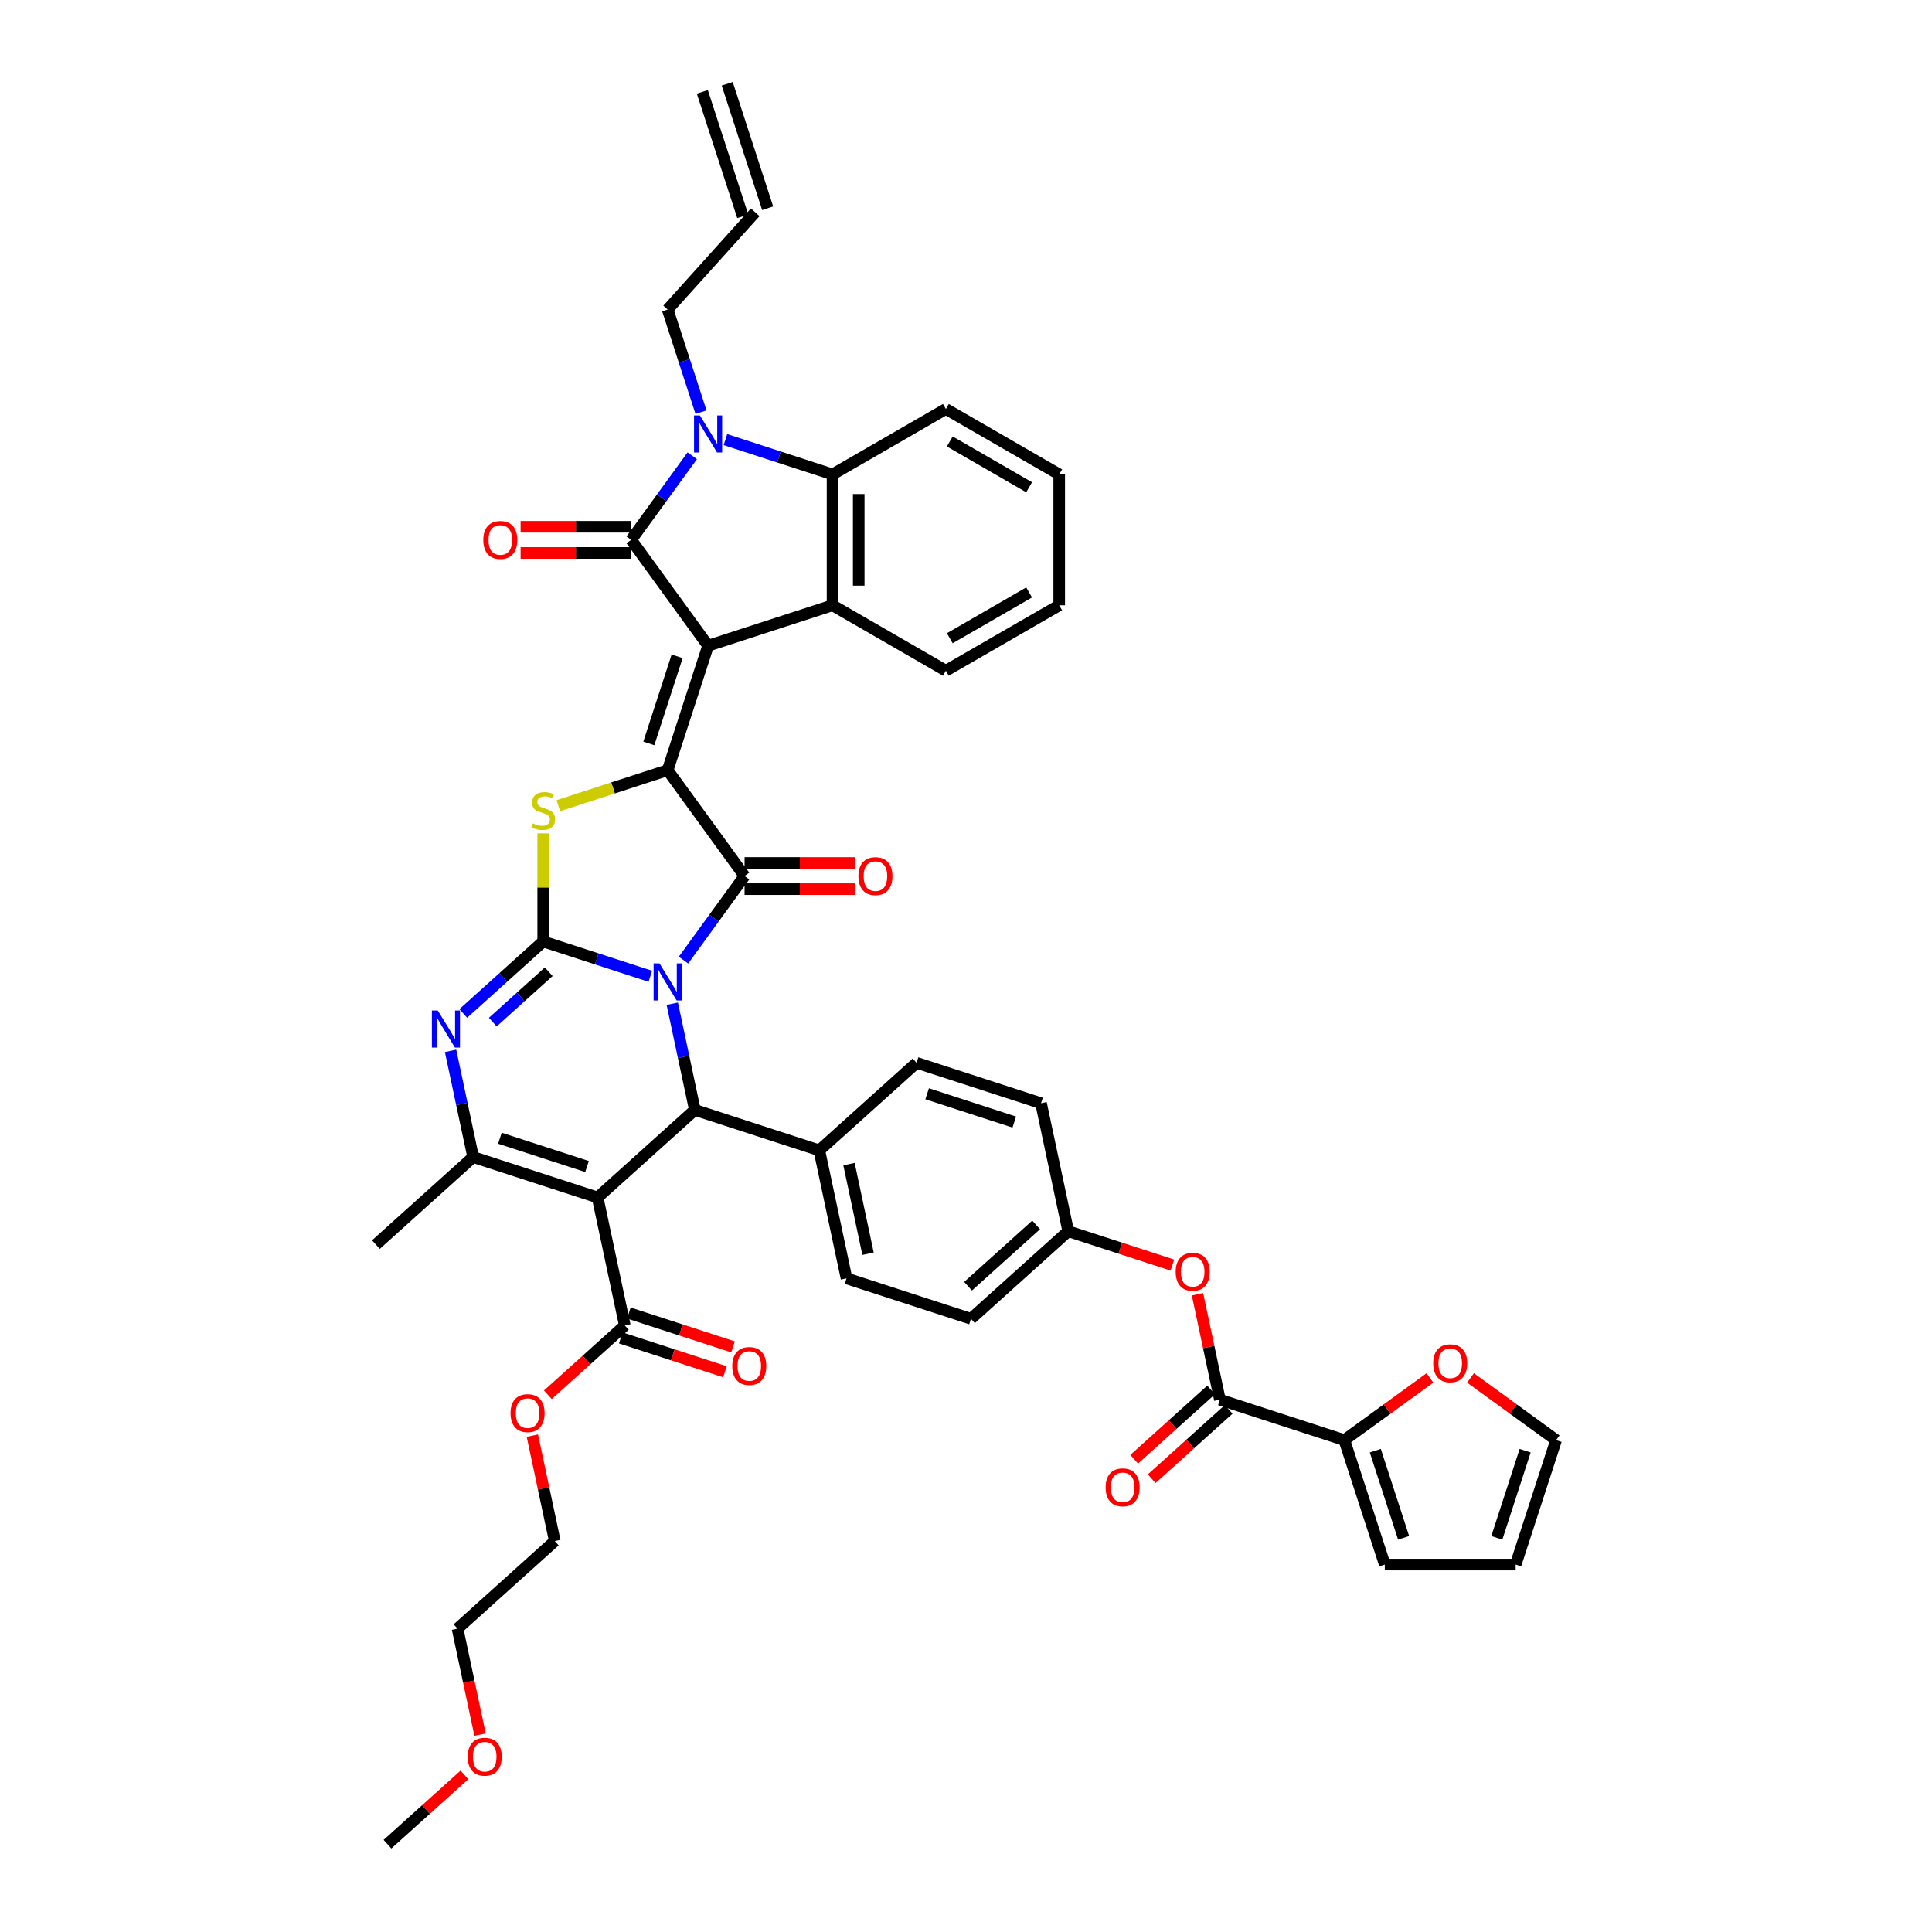 <?xml version='1.0' encoding='iso-8859-1'?>
<svg version='1.1' baseProfile='full'
              xmlns='http://www.w3.org/2000/svg'
                      xmlns:rdkit='http://www.rdkit.org/xml'
                      xmlns:xlink='http://www.w3.org/1999/xlink'
                  xml:space='preserve'
width='1000px' height='1000px' viewBox='0 0 1000 1000'>
<!-- END OF HEADER -->
<rect style='opacity:1.0;fill:#FFFFFF;stroke:none' width='1000' height='1000' x='0' y='0'> </rect>
<path class='bond-1' d='M 336.609,505.325 L 308.883,496.316' style='fill:none;fill-rule:evenodd;stroke:#0000FF;stroke-width:6px;stroke-linecap:butt;stroke-linejoin:miter;stroke-opacity:1' />
<path class='bond-1' d='M 308.883,496.316 L 281.158,487.308' style='fill:none;fill-rule:evenodd;stroke:#000000;stroke-width:6px;stroke-linecap:butt;stroke-linejoin:miter;stroke-opacity:1' />
<path class='bond-3' d='M 353.775,496.954 L 369.582,475.198' style='fill:none;fill-rule:evenodd;stroke:#0000FF;stroke-width:6px;stroke-linecap:butt;stroke-linejoin:miter;stroke-opacity:1' />
<path class='bond-3' d='M 369.582,475.198 L 385.39,453.441' style='fill:none;fill-rule:evenodd;stroke:#000000;stroke-width:6px;stroke-linecap:butt;stroke-linejoin:miter;stroke-opacity:1' />
<path class='bond-9' d='M 347.975,519.523 L 353.817,547.008' style='fill:none;fill-rule:evenodd;stroke:#0000FF;stroke-width:6px;stroke-linecap:butt;stroke-linejoin:miter;stroke-opacity:1' />
<path class='bond-9' d='M 353.817,547.008 L 359.659,574.493' style='fill:none;fill-rule:evenodd;stroke:#000000;stroke-width:6px;stroke-linecap:butt;stroke-linejoin:miter;stroke-opacity:1' />
<path class='bond-0' d='M 366.508,334.224 L 345.577,398.643' style='fill:none;fill-rule:evenodd;stroke:#000000;stroke-width:6px;stroke-linecap:butt;stroke-linejoin:miter;stroke-opacity:1' />
<path class='bond-0' d='M 350.484,339.701 L 335.832,384.794' style='fill:none;fill-rule:evenodd;stroke:#000000;stroke-width:6px;stroke-linecap:butt;stroke-linejoin:miter;stroke-opacity:1' />
<path class='bond-4' d='M 366.508,334.224 L 326.694,279.426' style='fill:none;fill-rule:evenodd;stroke:#000000;stroke-width:6px;stroke-linecap:butt;stroke-linejoin:miter;stroke-opacity:1' />
<path class='bond-11' d='M 366.508,334.224 L 430.926,313.293' style='fill:none;fill-rule:evenodd;stroke:#000000;stroke-width:6px;stroke-linecap:butt;stroke-linejoin:miter;stroke-opacity:1' />
<path class='bond-6' d='M 281.158,487.308 L 281.158,459.327' style='fill:none;fill-rule:evenodd;stroke:#000000;stroke-width:6px;stroke-linecap:butt;stroke-linejoin:miter;stroke-opacity:1' />
<path class='bond-6' d='M 281.158,459.327 L 281.158,431.346' style='fill:none;fill-rule:evenodd;stroke:#CCCC00;stroke-width:6px;stroke-linecap:butt;stroke-linejoin:miter;stroke-opacity:1' />
<path class='bond-7' d='M 281.158,487.308 L 260.474,505.932' style='fill:none;fill-rule:evenodd;stroke:#000000;stroke-width:6px;stroke-linecap:butt;stroke-linejoin:miter;stroke-opacity:1' />
<path class='bond-7' d='M 260.474,505.932 L 239.79,524.556' style='fill:none;fill-rule:evenodd;stroke:#0000FF;stroke-width:6px;stroke-linecap:butt;stroke-linejoin:miter;stroke-opacity:1' />
<path class='bond-7' d='M 284.017,502.962 L 269.538,515.999' style='fill:none;fill-rule:evenodd;stroke:#000000;stroke-width:6px;stroke-linecap:butt;stroke-linejoin:miter;stroke-opacity:1' />
<path class='bond-7' d='M 269.538,515.999 L 255.059,529.036' style='fill:none;fill-rule:evenodd;stroke:#0000FF;stroke-width:6px;stroke-linecap:butt;stroke-linejoin:miter;stroke-opacity:1' />
<path class='bond-2' d='M 345.577,398.643 L 385.39,453.441' style='fill:none;fill-rule:evenodd;stroke:#000000;stroke-width:6px;stroke-linecap:butt;stroke-linejoin:miter;stroke-opacity:1' />
<path class='bond-44' d='M 345.577,398.643 L 317.289,407.834' style='fill:none;fill-rule:evenodd;stroke:#000000;stroke-width:6px;stroke-linecap:butt;stroke-linejoin:miter;stroke-opacity:1' />
<path class='bond-44' d='M 317.289,407.834 L 289.001,417.025' style='fill:none;fill-rule:evenodd;stroke:#CCCC00;stroke-width:6px;stroke-linecap:butt;stroke-linejoin:miter;stroke-opacity:1' />
<path class='bond-17' d='M 385.39,460.214 L 414.007,460.214' style='fill:none;fill-rule:evenodd;stroke:#000000;stroke-width:6px;stroke-linecap:butt;stroke-linejoin:miter;stroke-opacity:1' />
<path class='bond-17' d='M 414.007,460.214 L 442.625,460.214' style='fill:none;fill-rule:evenodd;stroke:#FF0000;stroke-width:6px;stroke-linecap:butt;stroke-linejoin:miter;stroke-opacity:1' />
<path class='bond-17' d='M 385.39,446.667 L 414.007,446.667' style='fill:none;fill-rule:evenodd;stroke:#000000;stroke-width:6px;stroke-linecap:butt;stroke-linejoin:miter;stroke-opacity:1' />
<path class='bond-17' d='M 414.007,446.667 L 442.625,446.667' style='fill:none;fill-rule:evenodd;stroke:#FF0000;stroke-width:6px;stroke-linecap:butt;stroke-linejoin:miter;stroke-opacity:1' />
<path class='bond-8' d='M 326.694,279.426 L 342.502,257.67' style='fill:none;fill-rule:evenodd;stroke:#000000;stroke-width:6px;stroke-linecap:butt;stroke-linejoin:miter;stroke-opacity:1' />
<path class='bond-8' d='M 342.502,257.67 L 358.309,235.913' style='fill:none;fill-rule:evenodd;stroke:#0000FF;stroke-width:6px;stroke-linecap:butt;stroke-linejoin:miter;stroke-opacity:1' />
<path class='bond-18' d='M 326.694,272.653 L 298.077,272.653' style='fill:none;fill-rule:evenodd;stroke:#000000;stroke-width:6px;stroke-linecap:butt;stroke-linejoin:miter;stroke-opacity:1' />
<path class='bond-18' d='M 298.077,272.653 L 269.459,272.653' style='fill:none;fill-rule:evenodd;stroke:#FF0000;stroke-width:6px;stroke-linecap:butt;stroke-linejoin:miter;stroke-opacity:1' />
<path class='bond-18' d='M 326.694,286.2 L 298.077,286.2' style='fill:none;fill-rule:evenodd;stroke:#000000;stroke-width:6px;stroke-linecap:butt;stroke-linejoin:miter;stroke-opacity:1' />
<path class='bond-18' d='M 298.077,286.2 L 269.459,286.2' style='fill:none;fill-rule:evenodd;stroke:#FF0000;stroke-width:6px;stroke-linecap:butt;stroke-linejoin:miter;stroke-opacity:1' />
<path class='bond-5' d='M 309.323,619.815 L 359.659,574.493' style='fill:none;fill-rule:evenodd;stroke:#000000;stroke-width:6px;stroke-linecap:butt;stroke-linejoin:miter;stroke-opacity:1' />
<path class='bond-10' d='M 309.323,619.815 L 244.904,598.885' style='fill:none;fill-rule:evenodd;stroke:#000000;stroke-width:6px;stroke-linecap:butt;stroke-linejoin:miter;stroke-opacity:1' />
<path class='bond-10' d='M 303.846,603.792 L 258.753,589.14' style='fill:none;fill-rule:evenodd;stroke:#000000;stroke-width:6px;stroke-linecap:butt;stroke-linejoin:miter;stroke-opacity:1' />
<path class='bond-14' d='M 309.323,619.815 L 323.406,686.069' style='fill:none;fill-rule:evenodd;stroke:#000000;stroke-width:6px;stroke-linecap:butt;stroke-linejoin:miter;stroke-opacity:1' />
<path class='bond-45' d='M 233.22,543.915 L 239.062,571.4' style='fill:none;fill-rule:evenodd;stroke:#0000FF;stroke-width:6px;stroke-linecap:butt;stroke-linejoin:miter;stroke-opacity:1' />
<path class='bond-45' d='M 239.062,571.4 L 244.904,598.885' style='fill:none;fill-rule:evenodd;stroke:#000000;stroke-width:6px;stroke-linecap:butt;stroke-linejoin:miter;stroke-opacity:1' />
<path class='bond-26' d='M 362.841,213.344 L 354.209,186.777' style='fill:none;fill-rule:evenodd;stroke:#0000FF;stroke-width:6px;stroke-linecap:butt;stroke-linejoin:miter;stroke-opacity:1' />
<path class='bond-26' d='M 354.209,186.777 L 345.577,160.209' style='fill:none;fill-rule:evenodd;stroke:#000000;stroke-width:6px;stroke-linecap:butt;stroke-linejoin:miter;stroke-opacity:1' />
<path class='bond-47' d='M 375.475,227.542 L 403.201,236.551' style='fill:none;fill-rule:evenodd;stroke:#0000FF;stroke-width:6px;stroke-linecap:butt;stroke-linejoin:miter;stroke-opacity:1' />
<path class='bond-47' d='M 403.201,236.551 L 430.926,245.559' style='fill:none;fill-rule:evenodd;stroke:#000000;stroke-width:6px;stroke-linecap:butt;stroke-linejoin:miter;stroke-opacity:1' />
<path class='bond-16' d='M 359.659,574.493 L 424.078,595.424' style='fill:none;fill-rule:evenodd;stroke:#000000;stroke-width:6px;stroke-linecap:butt;stroke-linejoin:miter;stroke-opacity:1' />
<path class='bond-33' d='M 244.904,598.885 L 194.568,644.207' style='fill:none;fill-rule:evenodd;stroke:#000000;stroke-width:6px;stroke-linecap:butt;stroke-linejoin:miter;stroke-opacity:1' />
<path class='bond-12' d='M 430.926,313.293 L 430.926,245.559' style='fill:none;fill-rule:evenodd;stroke:#000000;stroke-width:6px;stroke-linecap:butt;stroke-linejoin:miter;stroke-opacity:1' />
<path class='bond-12' d='M 444.473,303.133 L 444.473,255.719' style='fill:none;fill-rule:evenodd;stroke:#000000;stroke-width:6px;stroke-linecap:butt;stroke-linejoin:miter;stroke-opacity:1' />
<path class='bond-34' d='M 430.926,313.293 L 489.586,347.16' style='fill:none;fill-rule:evenodd;stroke:#000000;stroke-width:6px;stroke-linecap:butt;stroke-linejoin:miter;stroke-opacity:1' />
<path class='bond-37' d='M 430.926,245.559 L 489.586,211.692' style='fill:none;fill-rule:evenodd;stroke:#000000;stroke-width:6px;stroke-linecap:butt;stroke-linejoin:miter;stroke-opacity:1' />
<path class='bond-13' d='M 631.417,724.47 L 625.618,697.189' style='fill:none;fill-rule:evenodd;stroke:#000000;stroke-width:6px;stroke-linecap:butt;stroke-linejoin:miter;stroke-opacity:1' />
<path class='bond-13' d='M 625.618,697.189 L 619.819,669.907' style='fill:none;fill-rule:evenodd;stroke:#FF0000;stroke-width:6px;stroke-linecap:butt;stroke-linejoin:miter;stroke-opacity:1' />
<path class='bond-15' d='M 631.417,724.47 L 695.836,745.401' style='fill:none;fill-rule:evenodd;stroke:#000000;stroke-width:6px;stroke-linecap:butt;stroke-linejoin:miter;stroke-opacity:1' />
<path class='bond-22' d='M 626.885,719.437 L 606.966,737.371' style='fill:none;fill-rule:evenodd;stroke:#000000;stroke-width:6px;stroke-linecap:butt;stroke-linejoin:miter;stroke-opacity:1' />
<path class='bond-22' d='M 606.966,737.371 L 587.048,755.306' style='fill:none;fill-rule:evenodd;stroke:#FF0000;stroke-width:6px;stroke-linecap:butt;stroke-linejoin:miter;stroke-opacity:1' />
<path class='bond-22' d='M 635.949,729.504 L 616.031,747.439' style='fill:none;fill-rule:evenodd;stroke:#000000;stroke-width:6px;stroke-linecap:butt;stroke-linejoin:miter;stroke-opacity:1' />
<path class='bond-22' d='M 616.031,747.439 L 596.112,765.374' style='fill:none;fill-rule:evenodd;stroke:#FF0000;stroke-width:6px;stroke-linecap:butt;stroke-linejoin:miter;stroke-opacity:1' />
<path class='bond-23' d='M 321.313,692.511 L 348.273,701.271' style='fill:none;fill-rule:evenodd;stroke:#000000;stroke-width:6px;stroke-linecap:butt;stroke-linejoin:miter;stroke-opacity:1' />
<path class='bond-23' d='M 348.273,701.271 L 375.233,710.031' style='fill:none;fill-rule:evenodd;stroke:#FF0000;stroke-width:6px;stroke-linecap:butt;stroke-linejoin:miter;stroke-opacity:1' />
<path class='bond-23' d='M 325.499,679.627 L 352.459,688.387' style='fill:none;fill-rule:evenodd;stroke:#000000;stroke-width:6px;stroke-linecap:butt;stroke-linejoin:miter;stroke-opacity:1' />
<path class='bond-23' d='M 352.459,688.387 L 379.419,697.147' style='fill:none;fill-rule:evenodd;stroke:#FF0000;stroke-width:6px;stroke-linecap:butt;stroke-linejoin:miter;stroke-opacity:1' />
<path class='bond-32' d='M 323.406,686.069 L 303.487,704.004' style='fill:none;fill-rule:evenodd;stroke:#000000;stroke-width:6px;stroke-linecap:butt;stroke-linejoin:miter;stroke-opacity:1' />
<path class='bond-32' d='M 303.487,704.004 L 283.568,721.939' style='fill:none;fill-rule:evenodd;stroke:#FF0000;stroke-width:6px;stroke-linecap:butt;stroke-linejoin:miter;stroke-opacity:1' />
<path class='bond-20' d='M 695.836,745.401 L 717.986,729.309' style='fill:none;fill-rule:evenodd;stroke:#000000;stroke-width:6px;stroke-linecap:butt;stroke-linejoin:miter;stroke-opacity:1' />
<path class='bond-20' d='M 717.986,729.309 L 740.135,713.216' style='fill:none;fill-rule:evenodd;stroke:#FF0000;stroke-width:6px;stroke-linecap:butt;stroke-linejoin:miter;stroke-opacity:1' />
<path class='bond-21' d='M 695.836,745.401 L 716.767,809.82' style='fill:none;fill-rule:evenodd;stroke:#000000;stroke-width:6px;stroke-linecap:butt;stroke-linejoin:miter;stroke-opacity:1' />
<path class='bond-21' d='M 711.859,750.878 L 726.511,795.971' style='fill:none;fill-rule:evenodd;stroke:#000000;stroke-width:6px;stroke-linecap:butt;stroke-linejoin:miter;stroke-opacity:1' />
<path class='bond-28' d='M 424.078,595.424 L 438.161,661.677' style='fill:none;fill-rule:evenodd;stroke:#000000;stroke-width:6px;stroke-linecap:butt;stroke-linejoin:miter;stroke-opacity:1' />
<path class='bond-28' d='M 439.441,602.545 L 449.299,648.923' style='fill:none;fill-rule:evenodd;stroke:#000000;stroke-width:6px;stroke-linecap:butt;stroke-linejoin:miter;stroke-opacity:1' />
<path class='bond-29' d='M 424.078,595.424 L 474.414,550.101' style='fill:none;fill-rule:evenodd;stroke:#000000;stroke-width:6px;stroke-linecap:butt;stroke-linejoin:miter;stroke-opacity:1' />
<path class='bond-19' d='M 606.836,654.805 L 579.876,646.045' style='fill:none;fill-rule:evenodd;stroke:#FF0000;stroke-width:6px;stroke-linecap:butt;stroke-linejoin:miter;stroke-opacity:1' />
<path class='bond-19' d='M 579.876,646.045 L 552.916,637.285' style='fill:none;fill-rule:evenodd;stroke:#000000;stroke-width:6px;stroke-linecap:butt;stroke-linejoin:miter;stroke-opacity:1' />
<path class='bond-24' d='M 761.133,713.216 L 783.282,729.309' style='fill:none;fill-rule:evenodd;stroke:#FF0000;stroke-width:6px;stroke-linecap:butt;stroke-linejoin:miter;stroke-opacity:1' />
<path class='bond-24' d='M 783.282,729.309 L 805.432,745.401' style='fill:none;fill-rule:evenodd;stroke:#000000;stroke-width:6px;stroke-linecap:butt;stroke-linejoin:miter;stroke-opacity:1' />
<path class='bond-25' d='M 716.767,809.82 L 784.501,809.82' style='fill:none;fill-rule:evenodd;stroke:#000000;stroke-width:6px;stroke-linecap:butt;stroke-linejoin:miter;stroke-opacity:1' />
<path class='bond-49' d='M 805.432,745.401 L 784.501,809.82' style='fill:none;fill-rule:evenodd;stroke:#000000;stroke-width:6px;stroke-linecap:butt;stroke-linejoin:miter;stroke-opacity:1' />
<path class='bond-49' d='M 789.408,750.878 L 774.757,795.971' style='fill:none;fill-rule:evenodd;stroke:#000000;stroke-width:6px;stroke-linecap:butt;stroke-linejoin:miter;stroke-opacity:1' />
<path class='bond-27' d='M 345.577,160.209 L 390.899,109.873' style='fill:none;fill-rule:evenodd;stroke:#000000;stroke-width:6px;stroke-linecap:butt;stroke-linejoin:miter;stroke-opacity:1' />
<path class='bond-31' d='M 397.341,107.78 L 376.41,43.361' style='fill:none;fill-rule:evenodd;stroke:#000000;stroke-width:6px;stroke-linecap:butt;stroke-linejoin:miter;stroke-opacity:1' />
<path class='bond-31' d='M 384.458,111.966 L 363.527,47.548' style='fill:none;fill-rule:evenodd;stroke:#000000;stroke-width:6px;stroke-linecap:butt;stroke-linejoin:miter;stroke-opacity:1' />
<path class='bond-36' d='M 438.161,661.677 L 502.58,682.608' style='fill:none;fill-rule:evenodd;stroke:#000000;stroke-width:6px;stroke-linecap:butt;stroke-linejoin:miter;stroke-opacity:1' />
<path class='bond-35' d='M 474.414,550.101 L 538.833,571.032' style='fill:none;fill-rule:evenodd;stroke:#000000;stroke-width:6px;stroke-linecap:butt;stroke-linejoin:miter;stroke-opacity:1' />
<path class='bond-35' d='M 479.891,566.124 L 524.984,580.776' style='fill:none;fill-rule:evenodd;stroke:#000000;stroke-width:6px;stroke-linecap:butt;stroke-linejoin:miter;stroke-opacity:1' />
<path class='bond-30' d='M 552.916,637.285 L 538.833,571.032' style='fill:none;fill-rule:evenodd;stroke:#000000;stroke-width:6px;stroke-linecap:butt;stroke-linejoin:miter;stroke-opacity:1' />
<path class='bond-46' d='M 552.916,637.285 L 502.58,682.608' style='fill:none;fill-rule:evenodd;stroke:#000000;stroke-width:6px;stroke-linecap:butt;stroke-linejoin:miter;stroke-opacity:1' />
<path class='bond-46' d='M 536.301,634.017 L 501.065,665.743' style='fill:none;fill-rule:evenodd;stroke:#000000;stroke-width:6px;stroke-linecap:butt;stroke-linejoin:miter;stroke-opacity:1' />
<path class='bond-39' d='M 275.555,743.083 L 281.353,770.364' style='fill:none;fill-rule:evenodd;stroke:#FF0000;stroke-width:6px;stroke-linecap:butt;stroke-linejoin:miter;stroke-opacity:1' />
<path class='bond-39' d='M 281.353,770.364 L 287.152,797.646' style='fill:none;fill-rule:evenodd;stroke:#000000;stroke-width:6px;stroke-linecap:butt;stroke-linejoin:miter;stroke-opacity:1' />
<path class='bond-42' d='M 489.586,347.16 L 548.245,313.293' style='fill:none;fill-rule:evenodd;stroke:#000000;stroke-width:6px;stroke-linecap:butt;stroke-linejoin:miter;stroke-opacity:1' />
<path class='bond-42' d='M 491.611,330.348 L 532.673,306.641' style='fill:none;fill-rule:evenodd;stroke:#000000;stroke-width:6px;stroke-linecap:butt;stroke-linejoin:miter;stroke-opacity:1' />
<path class='bond-48' d='M 489.586,211.692 L 548.245,245.559' style='fill:none;fill-rule:evenodd;stroke:#000000;stroke-width:6px;stroke-linecap:butt;stroke-linejoin:miter;stroke-opacity:1' />
<path class='bond-48' d='M 491.611,228.504 L 532.673,252.211' style='fill:none;fill-rule:evenodd;stroke:#000000;stroke-width:6px;stroke-linecap:butt;stroke-linejoin:miter;stroke-opacity:1' />
<path class='bond-38' d='M 248.477,897.83 L 242.647,870.399' style='fill:none;fill-rule:evenodd;stroke:#FF0000;stroke-width:6px;stroke-linecap:butt;stroke-linejoin:miter;stroke-opacity:1' />
<path class='bond-38' d='M 242.647,870.399 L 236.816,842.969' style='fill:none;fill-rule:evenodd;stroke:#000000;stroke-width:6px;stroke-linecap:butt;stroke-linejoin:miter;stroke-opacity:1' />
<path class='bond-41' d='M 240.4,918.676 L 220.481,936.611' style='fill:none;fill-rule:evenodd;stroke:#FF0000;stroke-width:6px;stroke-linecap:butt;stroke-linejoin:miter;stroke-opacity:1' />
<path class='bond-41' d='M 220.481,936.611 L 200.563,954.545' style='fill:none;fill-rule:evenodd;stroke:#000000;stroke-width:6px;stroke-linecap:butt;stroke-linejoin:miter;stroke-opacity:1' />
<path class='bond-40' d='M 287.152,797.646 L 236.816,842.969' style='fill:none;fill-rule:evenodd;stroke:#000000;stroke-width:6px;stroke-linecap:butt;stroke-linejoin:miter;stroke-opacity:1' />
<path class='bond-43' d='M 548.245,313.293 L 548.245,245.559' style='fill:none;fill-rule:evenodd;stroke:#000000;stroke-width:6px;stroke-linecap:butt;stroke-linejoin:miter;stroke-opacity:1' />
<path  class='atom-0' d='M 341.336 498.648
L 347.622 508.808
Q 348.245 509.81, 349.248 511.626
Q 350.25 513.441, 350.304 513.549
L 350.304 498.648
L 352.851 498.648
L 352.851 517.83
L 350.223 517.83
L 343.477 506.722
Q 342.691 505.421, 341.851 503.931
Q 341.038 502.441, 340.795 501.98
L 340.795 517.83
L 338.302 517.83
L 338.302 498.648
L 341.336 498.648
' fill='#0000FF'/>
<path  class='atom-7' d='M 275.739 426.158
Q 275.956 426.239, 276.85 426.618
Q 277.744 426.998, 278.719 427.241
Q 279.722 427.458, 280.697 427.458
Q 282.512 427.458, 283.569 426.591
Q 284.626 425.697, 284.626 424.153
Q 284.626 423.096, 284.084 422.446
Q 283.569 421.796, 282.756 421.443
Q 281.943 421.091, 280.589 420.685
Q 278.882 420.17, 277.852 419.682
Q 276.85 419.195, 276.118 418.165
Q 275.414 417.135, 275.414 415.401
Q 275.414 412.99, 277.04 411.5
Q 278.692 410.01, 281.943 410.01
Q 284.165 410.01, 286.685 411.067
L 286.062 413.153
Q 283.759 412.204, 282.025 412.204
Q 280.155 412.204, 279.126 412.99
Q 278.096 413.749, 278.123 415.076
Q 278.123 416.106, 278.638 416.729
Q 279.18 417.352, 279.939 417.704
Q 280.724 418.057, 282.025 418.463
Q 283.759 419.005, 284.788 419.547
Q 285.818 420.089, 286.549 421.2
Q 287.308 422.283, 287.308 424.153
Q 287.308 426.808, 285.52 428.244
Q 283.759 429.653, 280.806 429.653
Q 279.099 429.653, 277.798 429.273
Q 276.525 428.921, 275.008 428.298
L 275.739 426.158
' fill='#CCCC00'/>
<path  class='atom-8' d='M 226.581 523.04
L 232.867 533.2
Q 233.49 534.202, 234.493 536.017
Q 235.495 537.833, 235.549 537.941
L 235.549 523.04
L 238.096 523.04
L 238.096 542.222
L 235.468 542.222
L 228.722 531.113
Q 227.936 529.813, 227.096 528.323
Q 226.283 526.833, 226.04 526.372
L 226.04 542.222
L 223.547 542.222
L 223.547 523.04
L 226.581 523.04
' fill='#0000FF'/>
<path  class='atom-9' d='M 362.267 215.037
L 368.553 225.197
Q 369.176 226.2, 370.179 228.015
Q 371.181 229.83, 371.235 229.939
L 371.235 215.037
L 373.782 215.037
L 373.782 234.219
L 371.154 234.219
L 364.408 223.111
Q 363.622 221.811, 362.782 220.32
Q 361.969 218.83, 361.725 218.37
L 361.725 234.219
L 359.233 234.219
L 359.233 215.037
L 362.267 215.037
' fill='#0000FF'/>
<path  class='atom-18' d='M 444.318 453.495
Q 444.318 448.889, 446.594 446.315
Q 448.87 443.741, 453.124 443.741
Q 457.377 443.741, 459.653 446.315
Q 461.929 448.889, 461.929 453.495
Q 461.929 458.155, 459.626 460.81
Q 457.323 463.438, 453.124 463.438
Q 448.897 463.438, 446.594 460.81
Q 444.318 458.182, 444.318 453.495
M 453.124 461.271
Q 456.05 461.271, 457.621 459.32
Q 459.22 457.342, 459.22 453.495
Q 459.22 449.729, 457.621 447.833
Q 456.05 445.909, 453.124 445.909
Q 450.197 445.909, 448.599 447.805
Q 447.027 449.702, 447.027 453.495
Q 447.027 457.369, 448.599 459.32
Q 450.197 461.271, 453.124 461.271
' fill='#FF0000'/>
<path  class='atom-19' d='M 250.155 279.48
Q 250.155 274.875, 252.431 272.301
Q 254.707 269.727, 258.961 269.727
Q 263.214 269.727, 265.49 272.301
Q 267.766 274.875, 267.766 279.48
Q 267.766 284.141, 265.463 286.796
Q 263.16 289.424, 258.961 289.424
Q 254.734 289.424, 252.431 286.796
Q 250.155 284.168, 250.155 279.48
M 258.961 287.256
Q 261.887 287.256, 263.458 285.306
Q 265.057 283.328, 265.057 279.48
Q 265.057 275.714, 263.458 273.818
Q 261.887 271.894, 258.961 271.894
Q 256.034 271.894, 254.436 273.791
Q 252.864 275.687, 252.864 279.48
Q 252.864 283.355, 254.436 285.306
Q 256.034 287.256, 258.961 287.256
' fill='#FF0000'/>
<path  class='atom-20' d='M 608.529 658.271
Q 608.529 653.665, 610.805 651.091
Q 613.081 648.517, 617.335 648.517
Q 621.588 648.517, 623.864 651.091
Q 626.14 653.665, 626.14 658.271
Q 626.14 662.931, 623.837 665.586
Q 621.534 668.214, 617.335 668.214
Q 613.108 668.214, 610.805 665.586
Q 608.529 662.958, 608.529 658.271
M 617.335 666.046
Q 620.261 666.046, 621.832 664.096
Q 623.431 662.118, 623.431 658.271
Q 623.431 654.505, 621.832 652.608
Q 620.261 650.684, 617.335 650.684
Q 614.408 650.684, 612.81 652.581
Q 611.238 654.477, 611.238 658.271
Q 611.238 662.145, 612.81 664.096
Q 614.408 666.046, 617.335 666.046
' fill='#FF0000'/>
<path  class='atom-21' d='M 741.829 705.642
Q 741.829 701.036, 744.104 698.462
Q 746.38 695.889, 750.634 695.889
Q 754.888 695.889, 757.163 698.462
Q 759.439 701.036, 759.439 705.642
Q 759.439 710.302, 757.136 712.958
Q 754.833 715.586, 750.634 715.586
Q 746.407 715.586, 744.104 712.958
Q 741.829 710.329, 741.829 705.642
M 750.634 713.418
Q 753.56 713.418, 755.131 711.467
Q 756.73 709.49, 756.73 705.642
Q 756.73 701.876, 755.131 699.98
Q 753.56 698.056, 750.634 698.056
Q 747.708 698.056, 746.109 699.953
Q 744.538 701.849, 744.538 705.642
Q 744.538 709.517, 746.109 711.467
Q 747.708 713.418, 750.634 713.418
' fill='#FF0000'/>
<path  class='atom-23' d='M 572.276 769.847
Q 572.276 765.241, 574.552 762.667
Q 576.827 760.094, 581.081 760.094
Q 585.335 760.094, 587.611 762.667
Q 589.886 765.241, 589.886 769.847
Q 589.886 774.507, 587.584 777.162
Q 585.281 779.791, 581.081 779.791
Q 576.854 779.791, 574.552 777.162
Q 572.276 774.534, 572.276 769.847
M 581.081 777.623
Q 584.007 777.623, 585.579 775.672
Q 587.177 773.695, 587.177 769.847
Q 587.177 766.081, 585.579 764.185
Q 584.007 762.261, 581.081 762.261
Q 578.155 762.261, 576.556 764.158
Q 574.985 766.054, 574.985 769.847
Q 574.985 773.722, 576.556 775.672
Q 578.155 777.623, 581.081 777.623
' fill='#FF0000'/>
<path  class='atom-24' d='M 379.019 707.054
Q 379.019 702.448, 381.295 699.875
Q 383.571 697.301, 387.825 697.301
Q 392.078 697.301, 394.354 699.875
Q 396.63 702.448, 396.63 707.054
Q 396.63 711.714, 394.327 714.37
Q 392.024 716.998, 387.825 716.998
Q 383.598 716.998, 381.295 714.37
Q 379.019 711.742, 379.019 707.054
M 387.825 714.83
Q 390.751 714.83, 392.322 712.88
Q 393.921 710.902, 393.921 707.054
Q 393.921 703.288, 392.322 701.392
Q 390.751 699.468, 387.825 699.468
Q 384.898 699.468, 383.3 701.365
Q 381.729 703.261, 381.729 707.054
Q 381.729 710.929, 383.3 712.88
Q 384.898 714.83, 387.825 714.83
' fill='#FF0000'/>
<path  class='atom-33' d='M 264.264 731.446
Q 264.264 726.84, 266.54 724.267
Q 268.816 721.693, 273.07 721.693
Q 277.323 721.693, 279.599 724.267
Q 281.875 726.84, 281.875 731.446
Q 281.875 736.106, 279.572 738.762
Q 277.269 741.39, 273.07 741.39
Q 268.843 741.39, 266.54 738.762
Q 264.264 736.134, 264.264 731.446
M 273.07 739.222
Q 275.996 739.222, 277.567 737.271
Q 279.166 735.294, 279.166 731.446
Q 279.166 727.68, 277.567 725.784
Q 275.996 723.86, 273.07 723.86
Q 270.144 723.86, 268.545 725.757
Q 266.974 727.653, 266.974 731.446
Q 266.974 735.321, 268.545 737.271
Q 270.144 739.222, 273.07 739.222
' fill='#FF0000'/>
<path  class='atom-39' d='M 242.093 909.277
Q 242.093 904.671, 244.369 902.097
Q 246.645 899.523, 250.899 899.523
Q 255.153 899.523, 257.428 902.097
Q 259.704 904.671, 259.704 909.277
Q 259.704 913.937, 257.401 916.592
Q 255.098 919.22, 250.899 919.22
Q 246.672 919.22, 244.369 916.592
Q 242.093 913.964, 242.093 909.277
M 250.899 917.053
Q 253.825 917.053, 255.396 915.102
Q 256.995 913.124, 256.995 909.277
Q 256.995 905.511, 255.396 903.614
Q 253.825 901.691, 250.899 901.691
Q 247.973 901.691, 246.374 903.587
Q 244.803 905.484, 244.803 909.277
Q 244.803 913.151, 246.374 915.102
Q 247.973 917.053, 250.899 917.053
' fill='#FF0000'/>
</svg>
